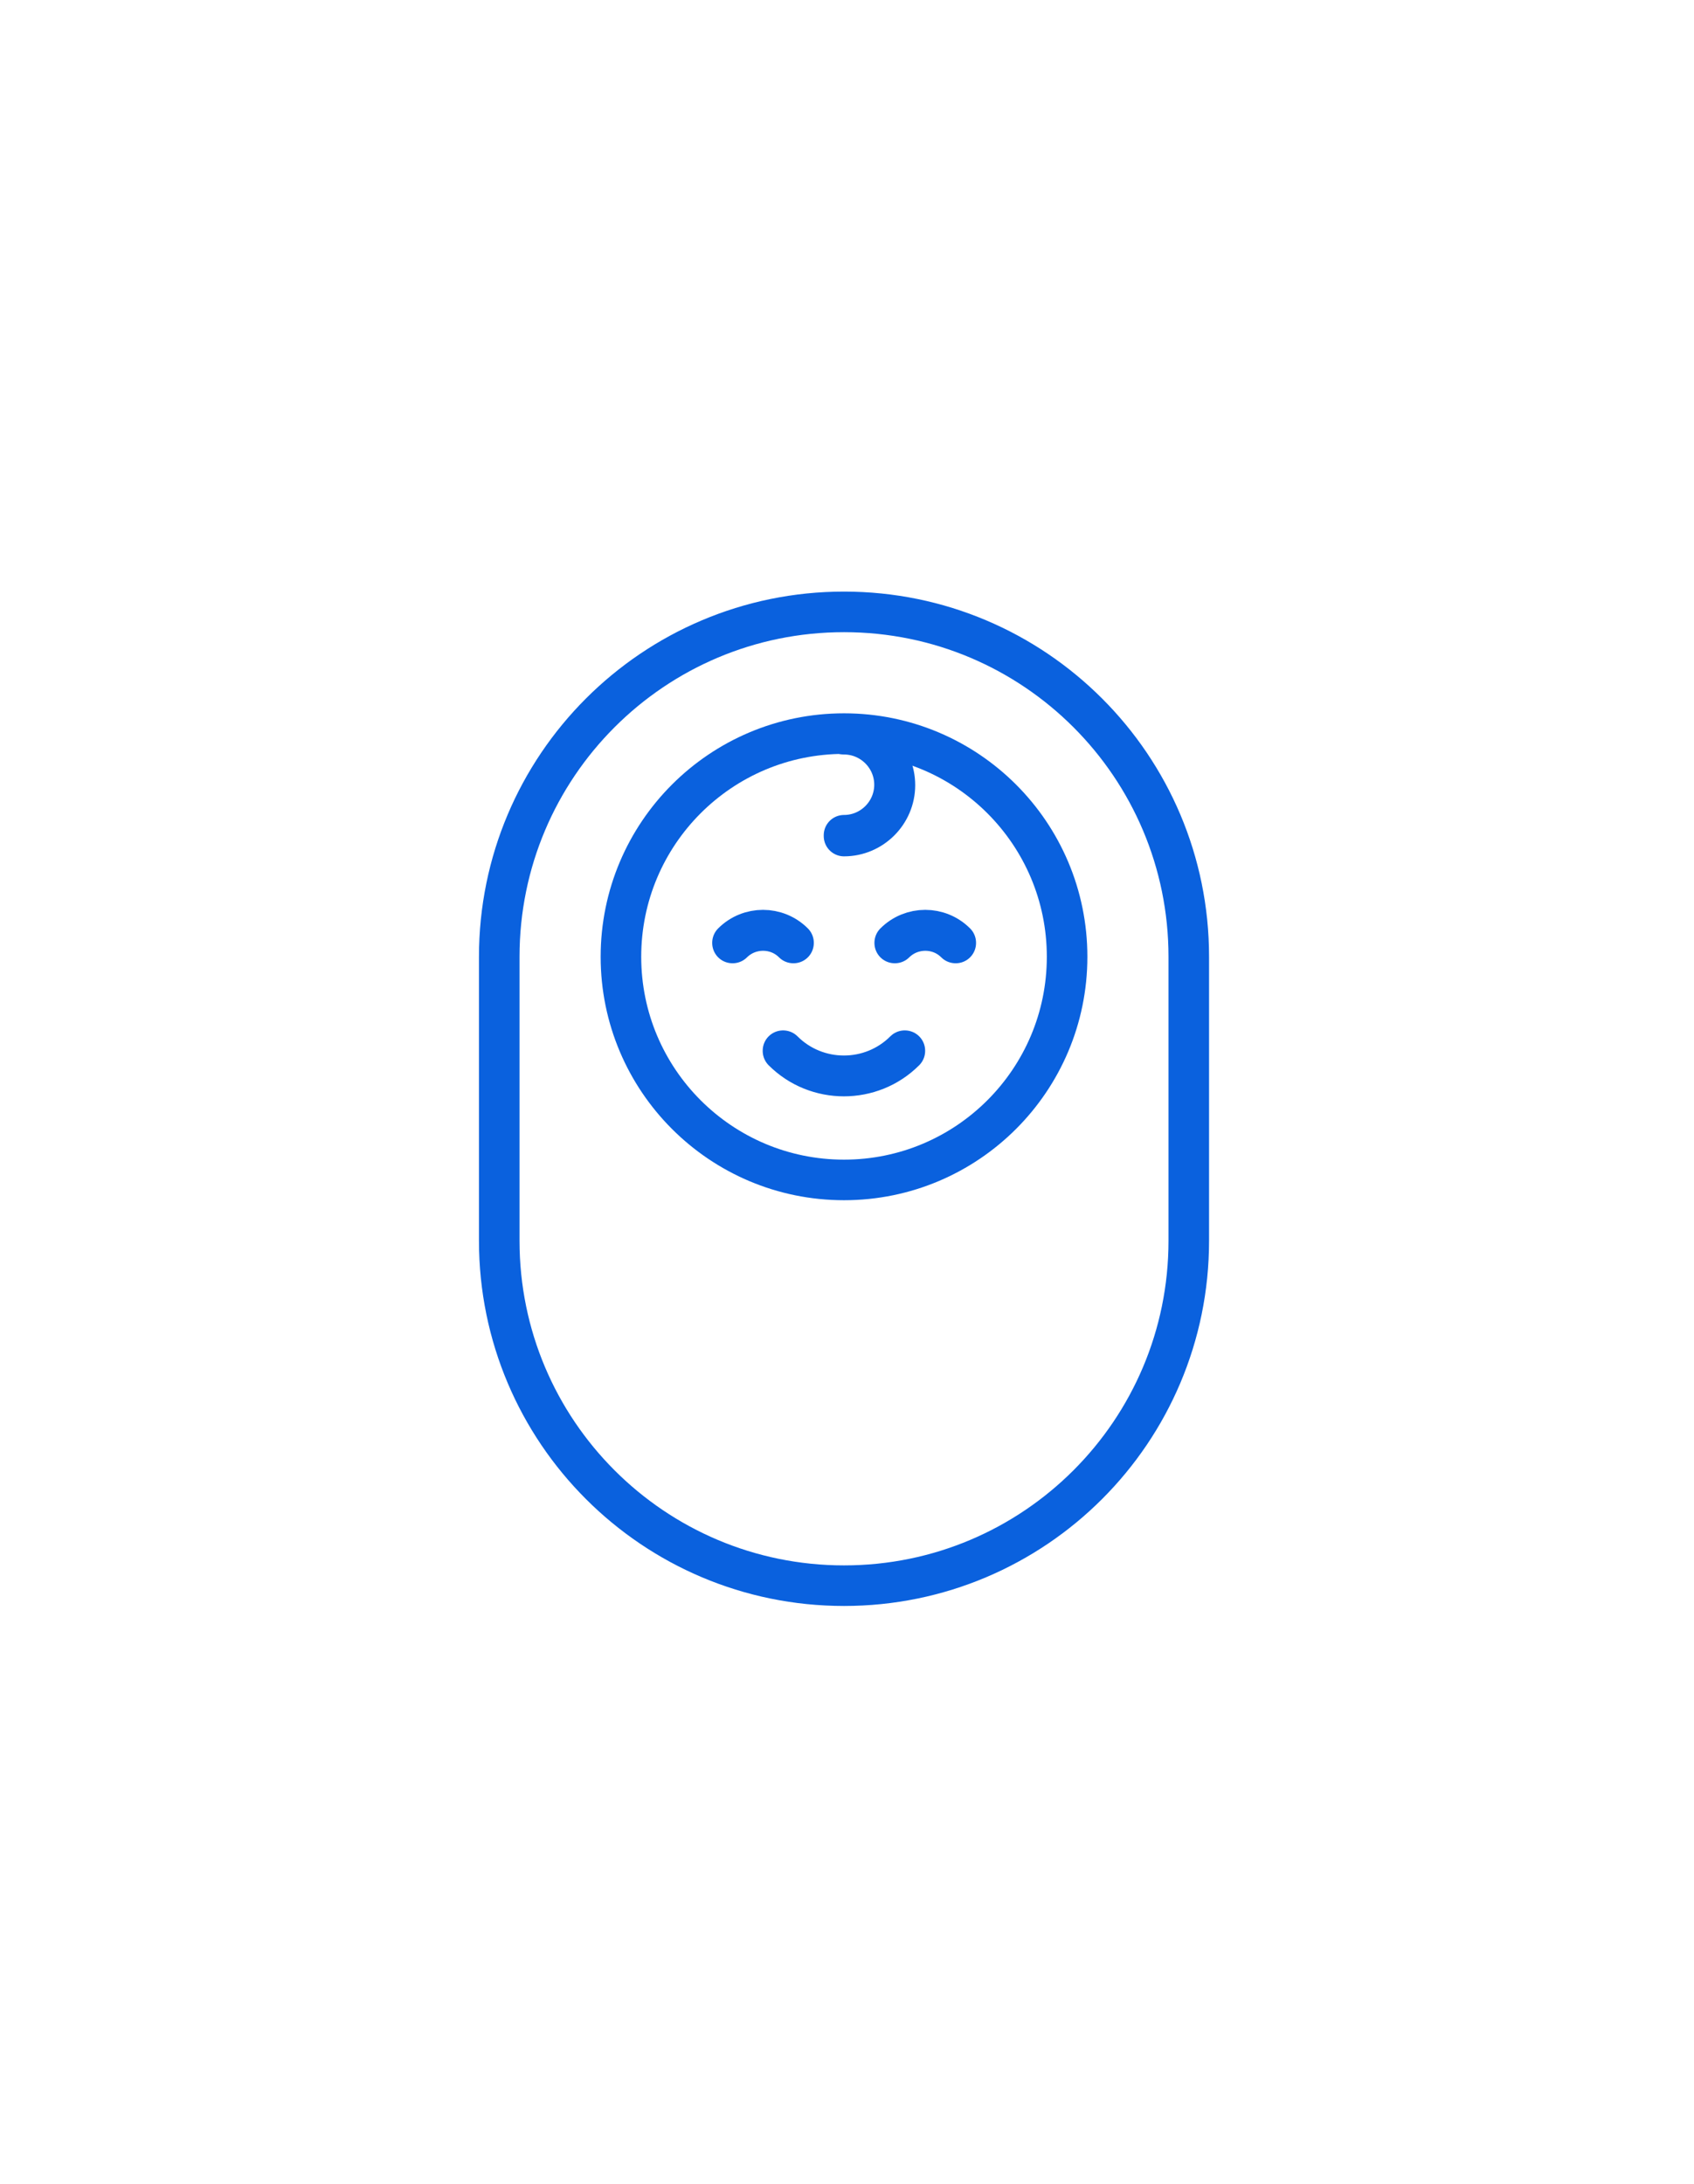 <svg width="284" height="366" viewBox="0 0 284 366" fill="none" xmlns="http://www.w3.org/2000/svg">
<path d="M199.299 160.346C199.299 128.424 173.421 102.546 141.499 102.546C109.577 102.546 83.699 128.424 83.699 160.346V207.946C83.699 239.868 109.577 265.746 141.499 265.746C173.421 265.746 199.299 239.868 199.299 207.946V160.346Z" stroke="#0A61DE" stroke-width="6.8" stroke-linecap="round" stroke-linejoin="round"/>
<path d="M141.5 197.746C162.155 197.746 178.9 181.001 178.9 160.346C178.9 139.69 162.155 122.946 141.5 122.946C120.844 122.946 104.1 139.69 104.1 160.346C104.1 181.001 120.844 197.746 141.5 197.746Z" stroke="#0A61DE" stroke-width="6.8" stroke-linecap="round" stroke-linejoin="round"/>
<path d="M133.001 158.034C130.213 155.246 125.657 155.246 122.835 158.034C122.835 158.034 122.835 158.034 122.801 158.034C122.801 158.034 122.801 158.034 122.801 158C125.623 155.178 130.213 155.178 133.035 158C133.035 158 133.035 158 133.035 158.034H133.001Z" stroke="#0A61DE" stroke-width="6.8" stroke-linecap="round" stroke-linejoin="round"/>
<path d="M141.5 180.338C137.794 180.338 134.088 178.944 131.266 176.122C131.266 176.122 131.266 176.122 131.266 176.088C131.266 176.054 131.266 176.088 131.3 176.088C136.91 181.698 146.056 181.698 151.666 176.088C151.666 176.088 151.666 176.088 151.7 176.088C151.734 176.088 151.7 176.088 151.7 176.122C148.878 178.944 145.172 180.338 141.466 180.338H141.5Z" stroke="#0A61DE" stroke-width="6.8" stroke-linecap="round" stroke-linejoin="round"/>
<path d="M160.2 158.034C157.412 155.246 152.856 155.246 150.034 158.034C150.034 158.034 150.034 158.034 150 158.034C150 158.034 150 158.034 150 158C152.822 155.178 157.412 155.178 160.234 158C160.234 158 160.234 158 160.234 158.034H160.2Z" stroke="#0A61DE" stroke-width="6.8" stroke-linecap="round" stroke-linejoin="round"/>
<path d="M141.5 139.98C146.158 139.98 149.966 136.172 149.966 131.514C149.966 126.856 146.158 123.048 141.5 123.048C146.192 123.048 150.034 126.89 150.034 131.582C150.034 136.274 146.192 140.116 141.5 140.116V139.98Z" stroke="#0A61DE" stroke-width="6.8" stroke-linecap="round" stroke-linejoin="round"/>
</svg>
